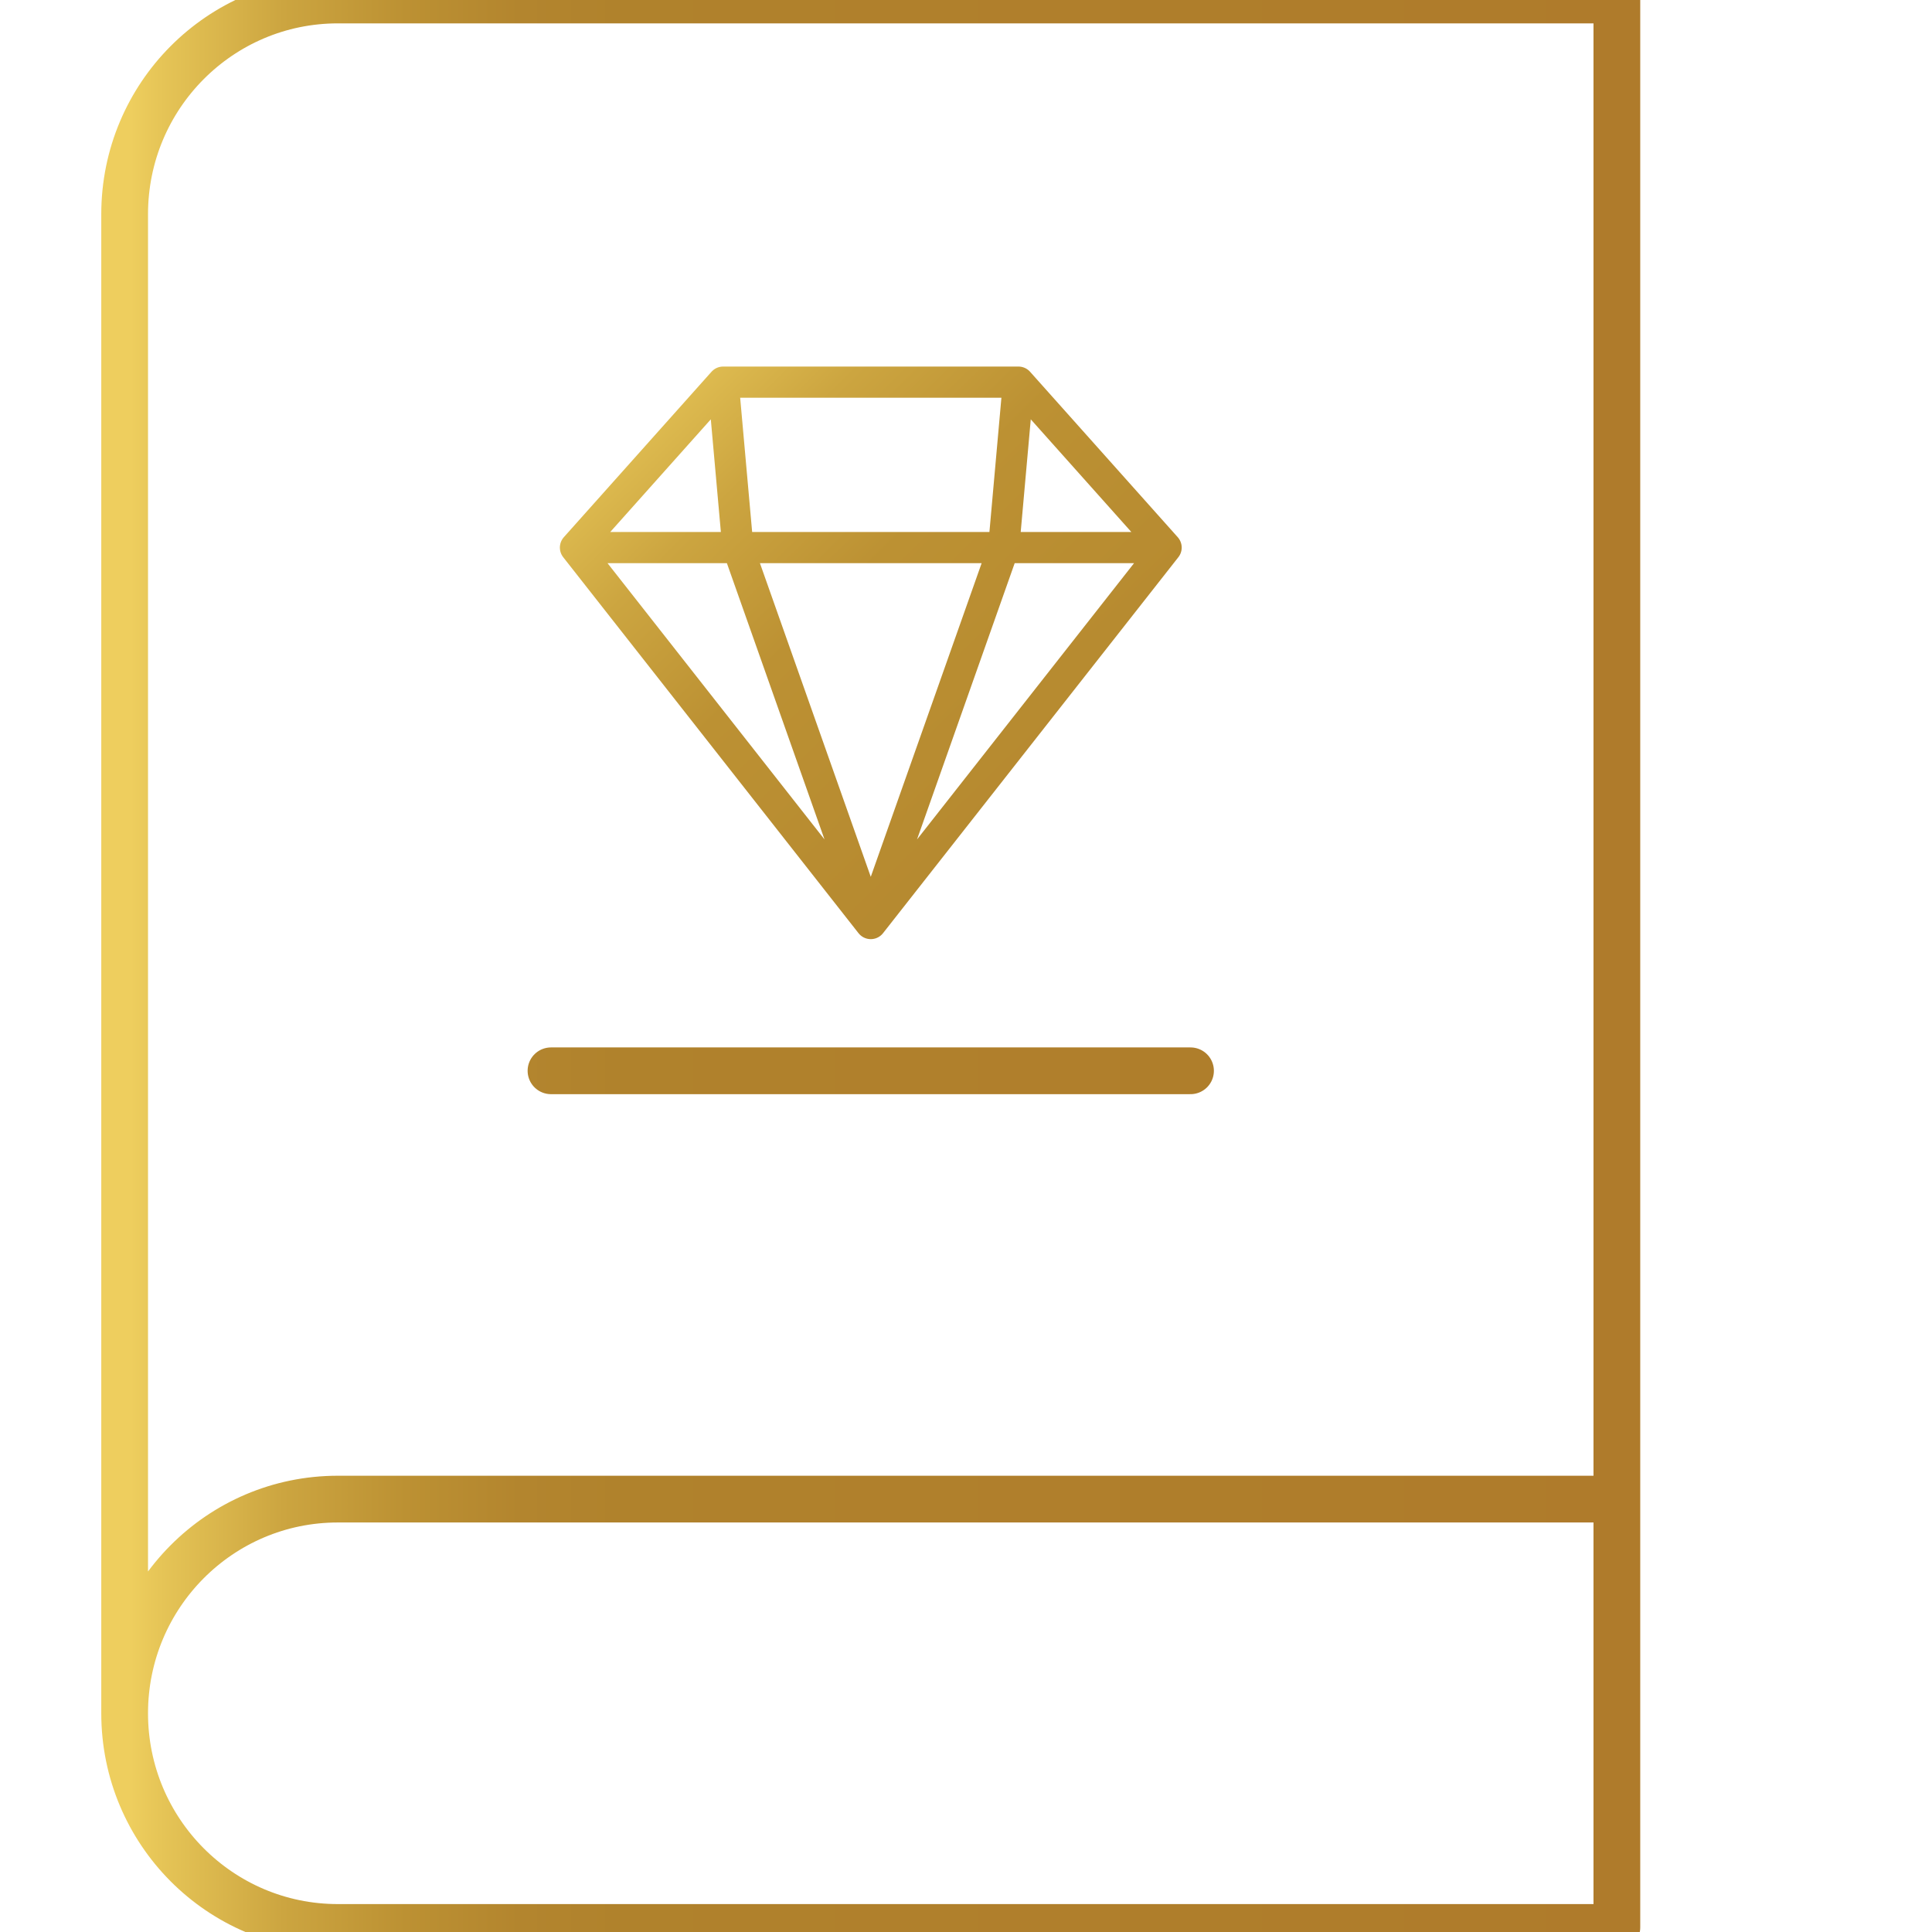 <svg xmlns="http://www.w3.org/2000/svg" fill="none" viewBox="0 0 62 62" height="62" width="62">
<g clip-path="url(#clip0_652_1518)">
<path stroke-linejoin="round" stroke-linecap="round" stroke-width="1.5" stroke="url(#paint0_linear_652_1518)" d="M51.887 48.108V0H10.841C7.063 0 4 3.077 4 6.873V54.981M51.887 48.108V61.854H10.841C7.063 61.854 4 58.777 4 54.981M51.887 48.108H10.841M4 54.981C4 51.185 7.063 48.108 10.841 48.108M10.841 48.108H43.18M17.682 34.363H38.205"></path>
<path stroke-linejoin="round" stroke-linecap="round" stroke="url(#paint1_linear_652_1518)" d="M23.206 12.263H32.683M23.206 12.263L18.467 17.572M23.206 12.263L23.68 17.572M32.683 12.263L37.422 17.572M32.683 12.263L32.209 17.572M18.467 17.572L27.944 29.638M18.467 17.572H23.68M23.68 17.572L27.944 29.638M23.68 17.572H32.209M37.422 17.572L27.944 29.638M37.422 17.572H32.209M32.209 17.572L27.944 29.638"></path>
</g>
<defs>
<linearGradient gradientUnits="userSpaceOnUse" y2="30.919" x2="51.9" y1="30.919" x1="4.012" id="paint0_linear_652_1518">
<stop stop-color="#EECE5E" offset="0.004"></stop>
<stop stop-color="#E6C557" offset="0.023"></stop>
<stop stop-color="#CCA540" offset="0.106"></stop>
<stop stop-color="#BC9133" offset="0.188"></stop>
<stop stop-color="#B3852E" offset="0.265"></stop>
<stop stop-color="#B0822C" offset="0.333"></stop>
<stop stop-color="#AF7B2B" offset="1"></stop>
</linearGradient>
<linearGradient gradientUnits="userSpaceOnUse" y2="55.027" x2="57.998" y1="13.406" x1="17.095" id="paint1_linear_652_1518">
<stop stop-color="#EECE5E" offset="0.004"></stop>
<stop stop-color="#E6C557" offset="0.023"></stop>
<stop stop-color="#CCA540" offset="0.106"></stop>
<stop stop-color="#BC9133" offset="0.188"></stop>
<stop stop-color="#B0822C" offset="0.484"></stop>
<stop stop-color="#B3852E" offset="0.658"></stop>
<stop stop-color="#AF7B2B" offset="1"></stop>
</linearGradient>
<clipPath id="clip0_652_1518">
<rect fill="white" height="62" width="62"></rect>
</clipPath>
</defs>
</svg>

